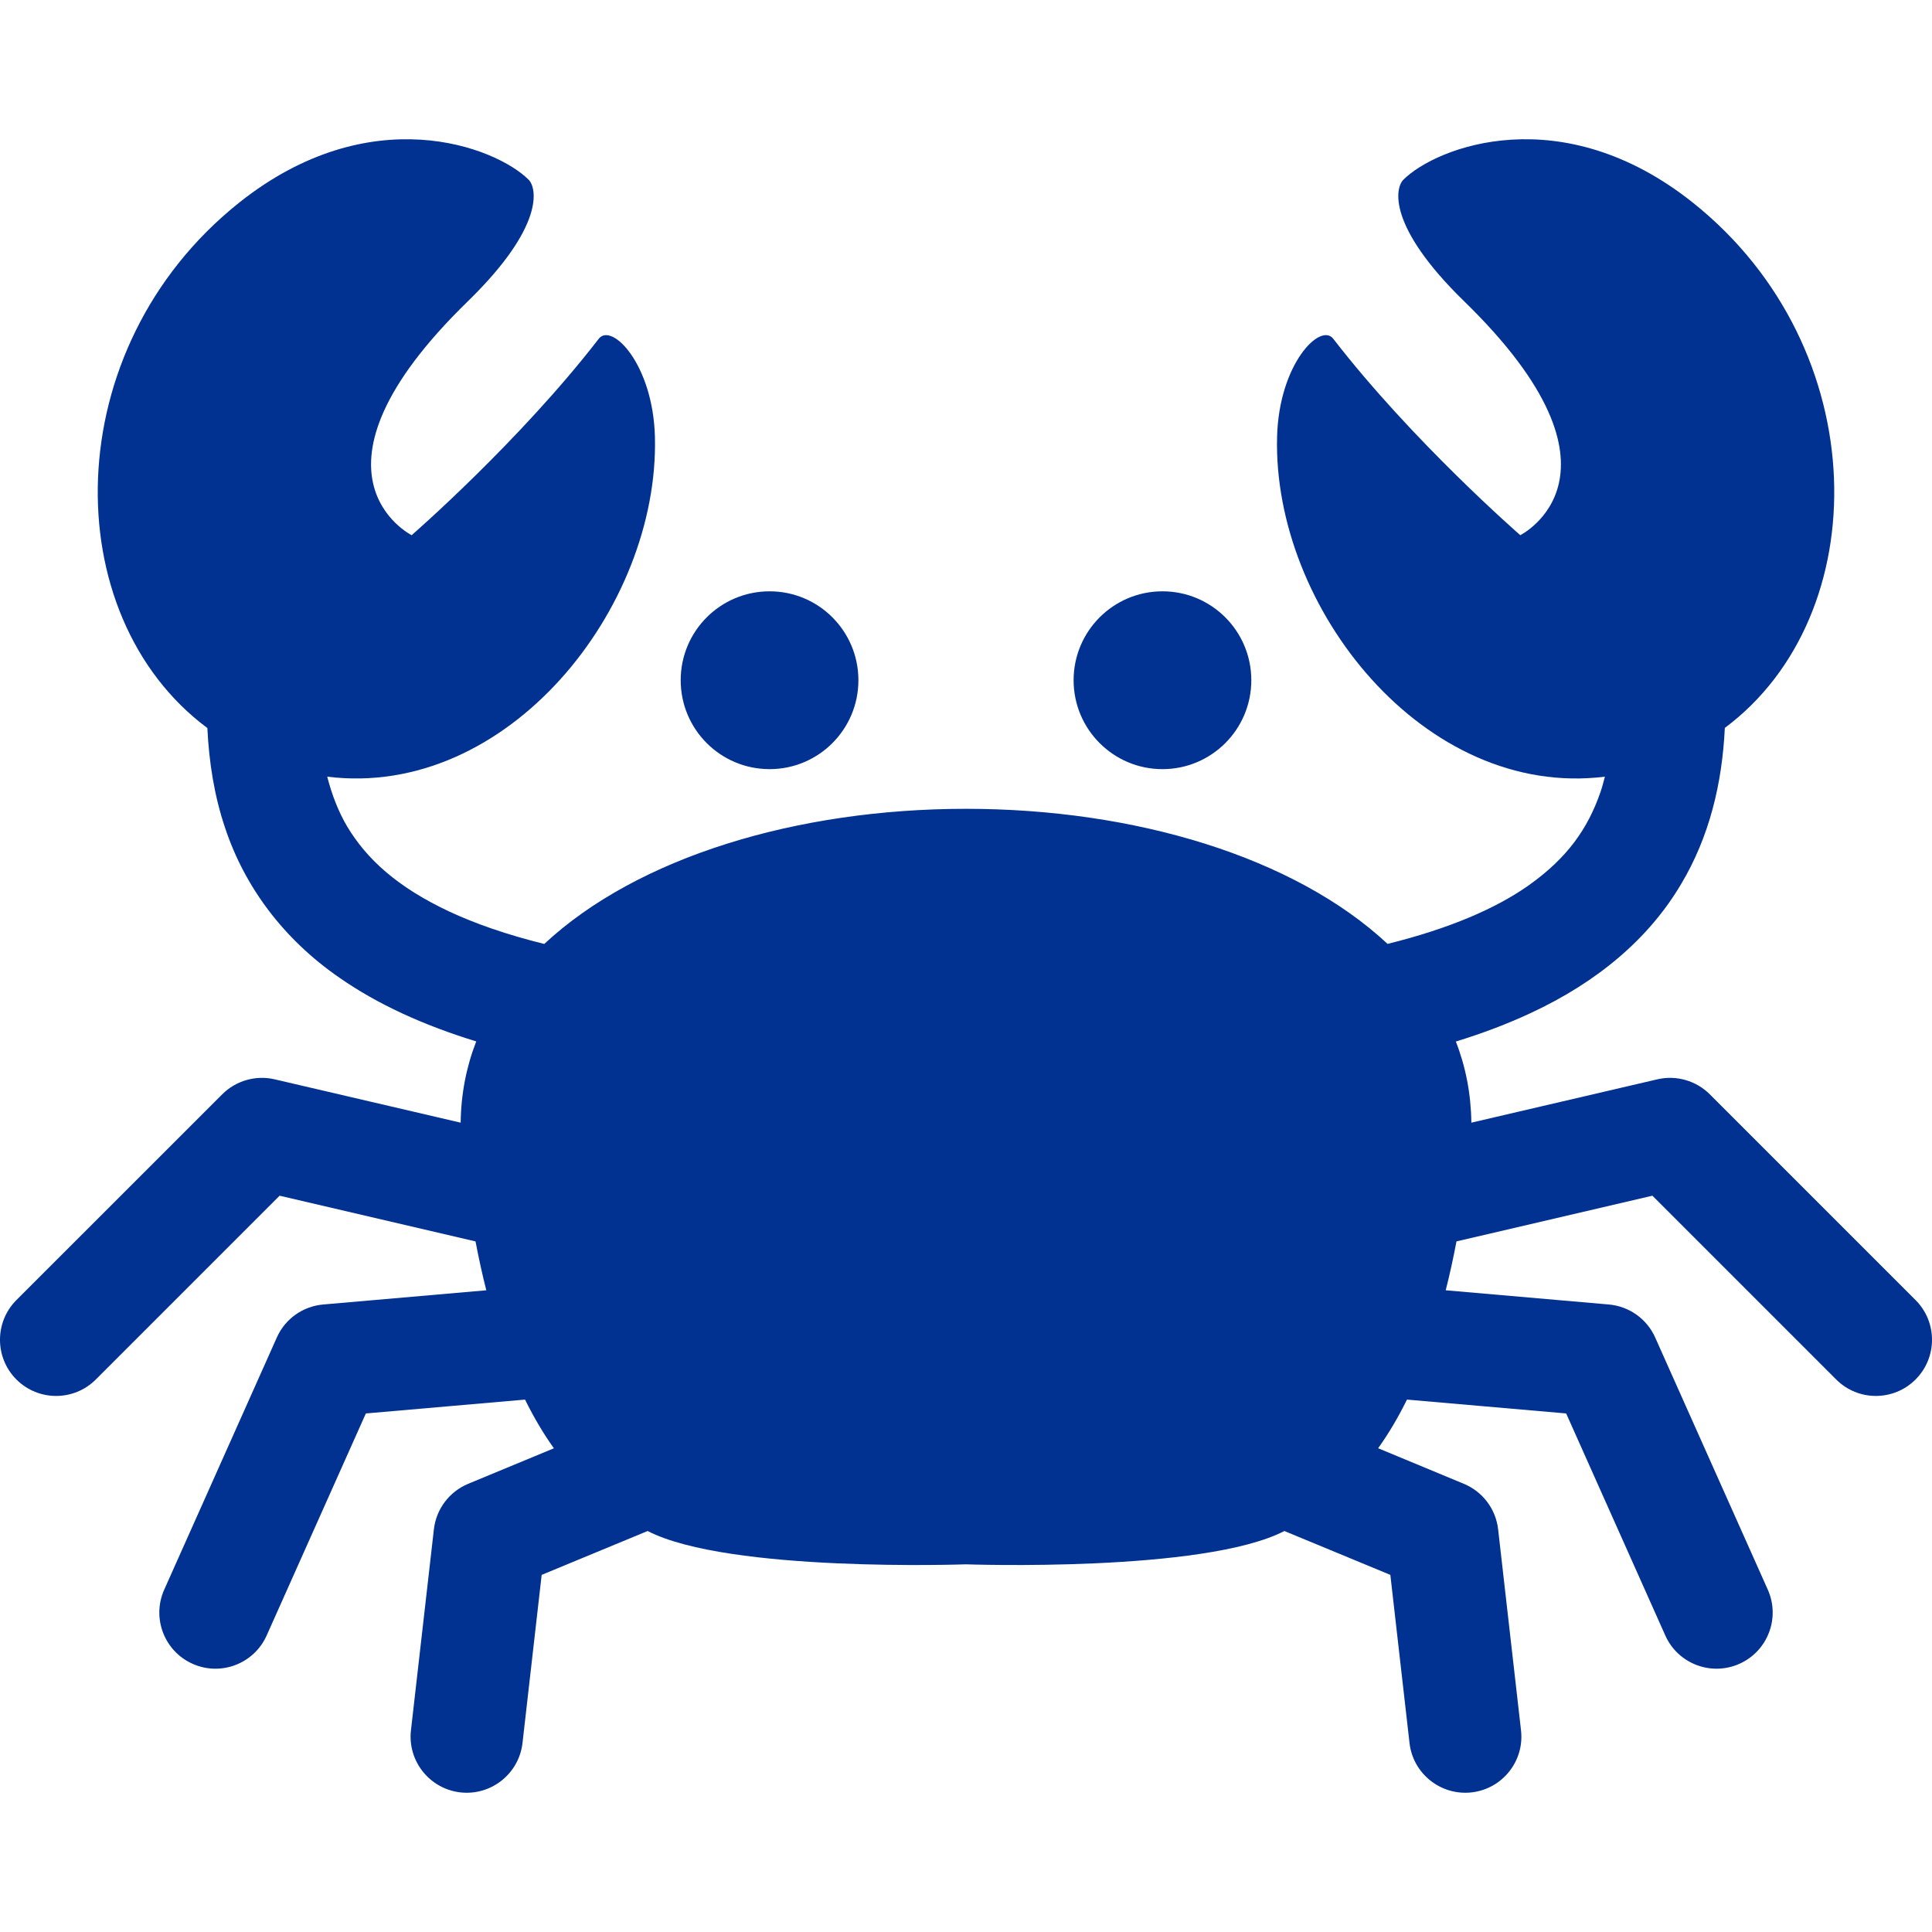 <!--?xml version="1.0" encoding="utf-8"?-->
<!-- Generator: Adobe Illustrator 15.1.0, SVG Export Plug-In . SVG Version: 6.00 Build 0)  -->

<svg version="1.1" id="_x32_" xmlns="http://www.w3.org/2000/svg" xmlns:xlink="http://www.w3.org/1999/xlink" x="0px" y="0px" width="512px" height="512px" viewBox="0 0 512 512" xml:space="preserve">
<g>
	<path class="st0" d="M203.955,203.83c13,0,23.531-10.547,23.531-23.563s-10.531-23.563-23.531-23.563
		c-13.031,0-23.563,10.547-23.563,23.563S190.924,203.83,203.955,203.83z" style="fill: #013292;"></path>
	<path class="st0" d="M308.064,203.83c13.016,0,23.547-10.547,23.547-23.563s-10.531-23.563-23.547-23.563
		c-13,0-23.547,10.547-23.547,23.563S295.064,203.83,308.064,203.83z" style="fill: #013292;"></path>
	<path class="st0" d="M507.643,344.533l-54.531-54.531c-3.625-3.625-8.922-5.141-13.906-3.969l-49.281,11.484
		c-0.094-7.625-1.5-14.813-4.109-21.5c7.125-2.188,13.703-4.688,19.766-7.516c17.922-8.313,31.469-19.891,39.938-34.219
		c7.5-12.563,10.875-26.672,11.578-41.375c40.063-29.875,39.828-100.563-8.313-139.078c-34.875-27.891-68.188-14.875-76.875-6.203
		c-2.188,2.172-4.313,12.328,16.125,32.234c47.094,45.859,14.859,61.969,14.859,61.969s-28.5-24.781-49.563-52.047
		c-3.422-4.422-14.406,6.688-14.891,26.016c-1.156,45.281,39,95.984,86.875,90.031c-0.359,1.375-0.719,2.75-1.156,4.031
		c-3.391,9.844-8.906,17.609-19.172,24.859c-8.547,6-20.734,11.328-37.266,15.422c-24.656-23-66.891-35.797-111.734-35.797
		c-44.828,0-87.078,12.813-111.75,35.813c-9.922-2.453-18.297-5.375-25.219-8.609c-13.859-6.516-21.844-13.938-26.984-22.469
		c-2.344-3.969-4.063-8.391-5.313-13.25c47.844,5.938,87.984-44.75,86.844-90.031c-0.5-19.328-11.469-30.438-14.891-26.016
		c-21.063,27.266-49.578,52.047-49.578,52.047s-32.234-16.109,14.875-61.969c20.438-19.906,18.297-30.063,16.125-32.234
		c-8.688-8.672-42-21.688-76.875,6.203c-48.172,38.547-48.375,109.281-8.266,139.109c0.438,9.125,1.844,17.984,4.688,26.422
		c5.156,15.547,15.375,29.438,30.344,39.766c10.016,6.969,22.031,12.5,36.219,16.859c-2.609,6.703-4.031,13.891-4.125,21.531
		l-49.281-11.484c-4.984-1.172-10.281,0.344-13.906,3.969L4.346,344.533c-5.797,5.813-5.797,15.234,0,21.047
		c5.828,5.813,15.234,5.813,21.047,0l48.703-48.703l51.922,12.109c0.875,4.563,1.813,8.875,2.859,12.953l-43.219,3.766
		c-5.406,0.469-10.109,3.813-12.297,8.75l-29.844,66.828c-3.344,7.5,0.016,16.297,7.516,19.641c7.5,3.359,16.297-0.016,19.641-7.516
		l26.281-58.828l42.188-3.672c2.344,4.766,4.891,9.047,7.641,12.906l-22.703,9.406c-5,2.078-8.484,6.688-9.094,12.063l-6.078,53.25
		c-0.938,8.156,4.938,15.531,13.094,16.469c8.156,0.922,15.531-4.938,16.469-13.094l5.078-44.547l28.078-11.625
		c21.422,11.063,84.359,8.828,84.359,8.828s62.969,2.234,84.391-8.828l28.078,11.625l5.078,44.547
		c0.922,8.156,8.313,14.016,16.469,13.094c8.156-0.938,14.031-8.313,13.078-16.469l-6.063-53.25
		c-0.609-5.375-4.094-9.984-9.094-12.063l-22.703-9.422c2.75-3.844,5.297-8.125,7.641-12.891l42.188,3.672l26.266,58.828
		c3.344,7.5,12.156,10.875,19.656,7.516c7.5-3.344,10.859-12.141,7.516-19.641l-29.844-66.828c-2.203-4.938-6.906-8.281-12.297-8.75
		l-43.219-3.766c1.047-4.078,1.984-8.391,2.859-12.953l51.922-12.109l48.703,48.703c5.797,5.813,15.219,5.813,21.031,0
		S513.455,350.346,507.643,344.533z" style="fill: #013292;"></path>
</g>
</svg>
